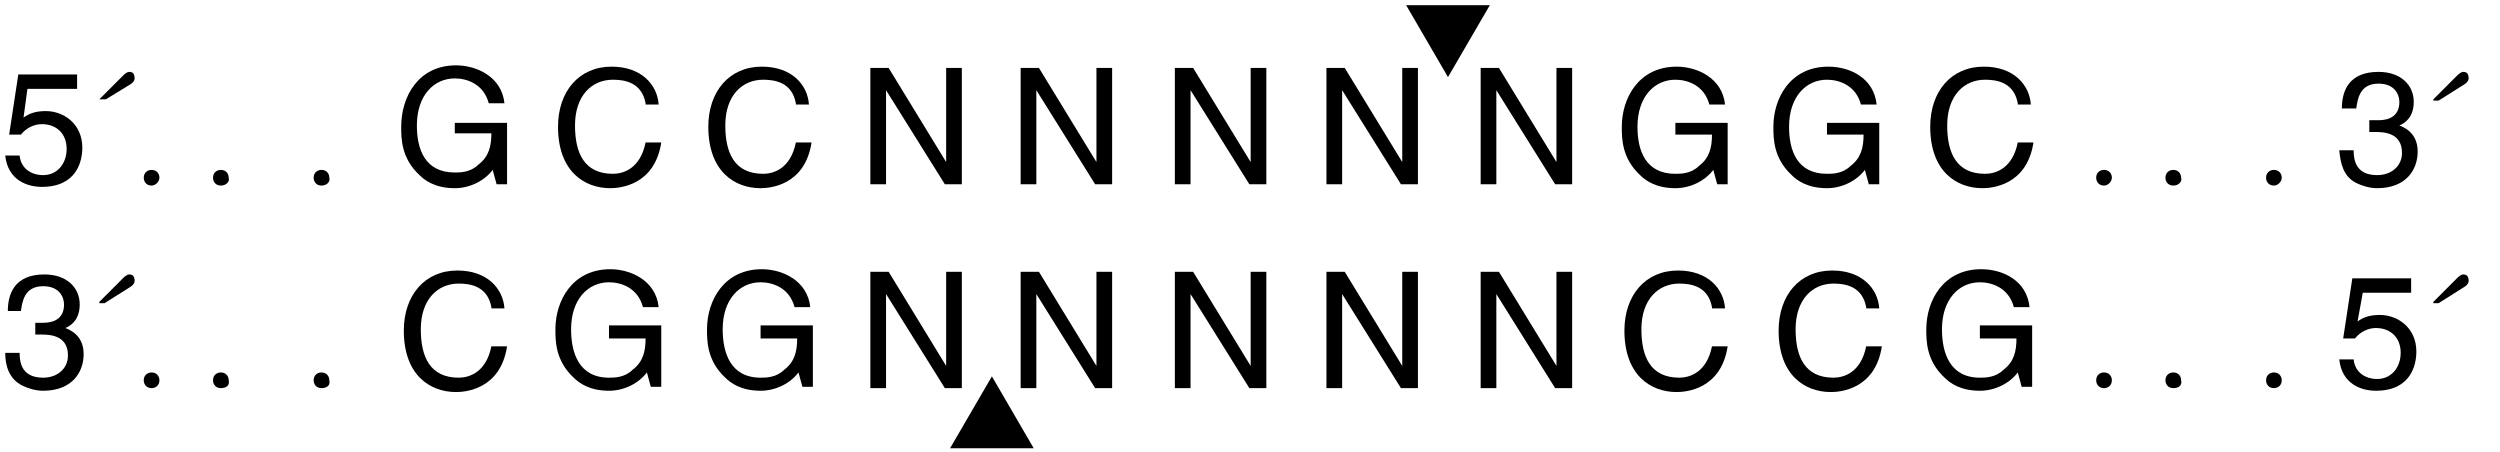 <?xml version="1.0" encoding="utf-8"?>
<!-- Generator: Adobe Illustrator 24.0.1, SVG Export Plug-In . SVG Version: 6.00 Build 0)  -->
<svg version="1.1" id="Layer_1" xmlns="http://www.w3.org/2000/svg" xmlns:xlink="http://www.w3.org/1999/xlink" x="0px" y="0px"
	 viewBox="0 0 191.3 34.6" style="enable-background:new 0 0 191.3 34.6;" xml:space="preserve">
<style type="text/css">
	.st0{enable-background:new    ;}
</style>
<g>
	<g class="st0">
		<path d="M1.8,9c0.4-0.3,0.9-0.5,1.7-0.5c1.4,0,2.8,1,2.8,2.8c0,1-0.4,3-3.1,3c-1.1,0-2.6-0.5-2.8-2.4h1.1c0.1,1,0.9,1.5,1.8,1.5
			c1.1,0,1.8-0.9,1.8-2c0-1.2-0.8-1.9-1.9-1.9c-0.6,0-1.2,0.3-1.6,0.8l-0.9,0l0.7-4.6h4.5v1.1H2.1L1.8,9z"/>
	</g>
	<g class="st0">
		<path d="M7.6,7.6l1.8-1.8c0.1-0.1,0.3-0.3,0.5-0.3c0.3,0,0.4,0.2,0.4,0.5c0,0.2-0.2,0.4-0.4,0.5L8.1,7.6H7.6z"/>
	</g>
	<g class="st0">
		<path d="M11.6,14.2c-0.4,0-0.6-0.3-0.6-0.6c0-0.4,0.3-0.6,0.6-0.6c0.4,0,0.6,0.3,0.6,0.6C12.2,13.9,11.9,14.2,11.6,14.2z"/>
		<path d="M16.9,14.2c-0.4,0-0.6-0.3-0.6-0.6c0-0.4,0.3-0.6,0.6-0.6c0.4,0,0.6,0.3,0.6,0.6C17.6,13.9,17.3,14.2,16.9,14.2z"/>
	</g>
	<g class="st0">
		<path d="M24.6,14.2c-0.4,0-0.6-0.3-0.6-0.6c0-0.4,0.3-0.6,0.6-0.6c0.4,0,0.6,0.3,0.6,0.6C25.3,13.9,25,14.2,24.6,14.2z"/>
	</g>
	<g class="st0">
		<path d="M34.9,9.4h3.9v4.7H38l-0.3-1.1c-0.6,0.8-1.7,1.4-2.9,1.4c-1.5,0-2.3-0.6-2.7-1c-1.4-1.3-1.4-2.8-1.4-3.7
			C30.7,7.4,32,5,34.9,5c1.6,0,3.5,0.9,3.7,2.9h-1.2c-0.4-1.5-1.7-1.9-2.6-1.9c-1.6,0-2.9,1.3-2.9,3.6c0,1.8,0.6,3.6,2.9,3.6
			c0.4,0,1.2,0,1.8-0.6c0.8-0.6,1-1.4,1-2.4h-2.8V9.4z"/>
	</g>
	<g class="st0">
		<path d="M49.4,7.9c-0.3-1.6-1.6-1.8-2.5-1.8c-1.6,0-2.9,1.2-2.9,3.5c0,2.1,0.7,3.7,2.9,3.7c0.8,0,2.1-0.4,2.5-2.4h1.2
			c-0.5,3.3-3.2,3.5-3.9,3.5c-2,0-4-1.3-4-4.7c0-2.7,1.6-4.6,4.1-4.6c2.3,0,3.5,1.4,3.6,2.9H49.4z"/>
	</g>
	<g class="st0">
		<path d="M60.9,7.9c-0.3-1.6-1.6-1.8-2.5-1.8c-1.6,0-2.9,1.2-2.9,3.5c0,2.1,0.7,3.7,2.9,3.7c0.8,0,2.1-0.4,2.5-2.4h1.2
			c-0.5,3.3-3.2,3.5-3.9,3.5c-2,0-4-1.3-4-4.7c0-2.7,1.6-4.6,4.1-4.6c2.3,0,3.5,1.4,3.6,2.9H60.9z"/>
	</g>
	<g class="st0">
		<path d="M72.4,5.2h1.2v8.9h-1.3l-4.5-7.2h0v7.2h-1.2V5.2H68l4.4,7.2h0V5.2z"/>
	</g>
	<g class="st0">
		<path d="M83.9,5.2h1.2v8.9h-1.3l-4.5-7.2h0v7.2h-1.2V5.2h1.4l4.4,7.2h0V5.2z"/>
	</g>
	<g class="st0">
		<path d="M95.7,5.2h1.2v8.9h-1.3l-4.5-7.2h0v7.2h-1.2V5.2h1.4l4.4,7.2h0V5.2z"/>
	</g>
	<g class="st0">
		<path d="M107.3,5.2h1.2v8.9h-1.3l-4.5-7.2h0v7.2h-1.2V5.2h1.4l4.4,7.2h0V5.2z"/>
	</g>
	<g class="st0">
		<path d="M119.1,5.2h1.2v8.9h-1.3l-4.5-7.2h0v7.2h-1.2V5.2h1.4l4.4,7.2h0V5.2z"/>
	</g>
	<g class="st0">
		<path d="M128.3,9.4h3.9v4.7h-0.8l-0.3-1.1c-0.6,0.8-1.7,1.4-2.9,1.4c-1.5,0-2.3-0.6-2.7-1c-1.4-1.3-1.4-2.8-1.4-3.7
			c0-2.2,1.3-4.6,4.2-4.6c1.6,0,3.5,0.9,3.7,2.9h-1.2c-0.4-1.5-1.7-1.9-2.6-1.9c-1.6,0-2.9,1.3-2.9,3.6c0,1.8,0.6,3.6,2.9,3.6
			c0.4,0,1.2,0,1.8-0.6c0.8-0.6,1-1.4,1-2.4h-2.8V9.4z"/>
		<path d="M139.9,9.4h3.9v4.7H143l-0.3-1.1c-0.6,0.8-1.7,1.4-2.9,1.4c-1.5,0-2.3-0.6-2.7-1c-1.4-1.3-1.4-2.8-1.4-3.7
			c0-2.2,1.3-4.6,4.2-4.6c1.7,0,3.5,0.9,3.7,2.9h-1.2c-0.4-1.5-1.7-1.9-2.6-1.9c-1.6,0-2.9,1.3-2.9,3.6c0,1.8,0.6,3.6,2.9,3.6
			c0.4,0,1.2,0,1.8-0.6c0.8-0.6,1-1.4,1-2.4h-2.8V9.4z"/>
	</g>
	<g class="st0">
		<path d="M154.4,7.9c-0.3-1.6-1.6-1.8-2.5-1.8c-1.6,0-2.9,1.2-2.9,3.5c0,2.1,0.7,3.7,2.9,3.7c0.8,0,2.1-0.4,2.5-2.4h1.2
			c-0.5,3.3-3.2,3.5-3.9,3.5c-2,0-4-1.3-4-4.7c0-2.7,1.6-4.6,4.1-4.6c2.3,0,3.5,1.4,3.6,2.9H154.4z"/>
	</g>
	<g class="st0">
		<path d="M161,14.2c-0.4,0-0.6-0.3-0.6-0.6c0-0.4,0.3-0.6,0.6-0.6c0.4,0,0.6,0.3,0.6,0.6C161.6,13.9,161.3,14.2,161,14.2z"/>
		<path d="M166.3,14.2c-0.4,0-0.6-0.3-0.6-0.6c0-0.4,0.3-0.6,0.6-0.6c0.4,0,0.6,0.3,0.6,0.6C167,13.9,166.7,14.2,166.3,14.2z"/>
	</g>
	<g class="st0">
		<path d="M174,14.2c-0.4,0-0.6-0.3-0.6-0.6c0-0.4,0.3-0.6,0.6-0.6c0.4,0,0.6,0.3,0.6,0.6C174.6,13.9,174.3,14.2,174,14.2z"/>
	</g>
	<g class="st0">
		<path d="M181.4,9.2c0.2,0,0.4,0,0.6,0c0.8,0,1.6-0.3,1.6-1.4c0-0.5-0.3-1.4-1.6-1.4c-1.5,0-1.6,1.3-1.7,1.9h-1.1
			c0-1.3,0.5-2.8,2.8-2.8c1.7,0,2.7,1,2.7,2.3c0,1.1-0.6,1.6-1.1,1.8v0c0.8,0.3,1.4,0.9,1.4,2c0,1.4-0.9,2.8-3.1,2.8
			c-0.6,0-1.2-0.2-1.6-0.4c-1-0.5-1.2-1.5-1.3-2.5h1.1c0,0.8,0.2,1.9,1.8,1.9c1.1,0,1.9-0.7,1.9-1.7c0-1.5-1.3-1.6-2-1.6
			c-0.2,0-0.3,0-0.5,0V9.2z"/>
	</g>
	<g class="st0">
		<path d="M186.2,7.6l1.8-1.8c0.1-0.1,0.3-0.3,0.5-0.3c0.3,0,0.4,0.2,0.4,0.5c0,0.2-0.2,0.4-0.4,0.5l-1.9,1.2H186.2z"/>
	</g>
	<g class="st0">
		<path d="M2.7,24.7c0.2,0,0.4,0,0.6,0c0.8,0,1.6-0.3,1.6-1.4c0-0.5-0.3-1.4-1.6-1.4c-1.5,0-1.6,1.3-1.7,1.9H0.6
			c0-1.3,0.5-2.8,2.8-2.8c1.7,0,2.7,1,2.7,2.3c0,1.1-0.6,1.6-1.1,1.8v0c0.8,0.3,1.4,0.9,1.4,2c0,1.4-0.9,2.8-3.1,2.8
			c-0.6,0-1.2-0.2-1.6-0.4C0.7,29,0.4,28,0.4,27h1.1c0,0.8,0.2,1.9,1.8,1.9c1.1,0,1.9-0.7,1.9-1.7c0-1.5-1.3-1.6-2-1.6
			c-0.2,0-0.3,0-0.5,0V24.7z"/>
	</g>
	<g class="st0">
		<path d="M7.6,23.1l1.8-1.8C9.5,21.2,9.7,21,9.9,21c0.3,0,0.4,0.2,0.4,0.5c0,0.2-0.2,0.4-0.4,0.5l-1.9,1.2H7.6z"/>
	</g>
	<g class="st0">
		<path d="M11.6,29.7c-0.4,0-0.6-0.3-0.6-0.6c0-0.4,0.3-0.6,0.6-0.6c0.4,0,0.6,0.3,0.6,0.6C12.2,29.5,11.9,29.7,11.6,29.7z"/>
		<path d="M16.9,29.7c-0.4,0-0.6-0.3-0.6-0.6c0-0.4,0.3-0.6,0.6-0.6c0.4,0,0.6,0.3,0.6,0.6C17.6,29.5,17.3,29.7,16.9,29.7z"/>
	</g>
	<g class="st0">
		<path d="M24.6,29.7c-0.4,0-0.6-0.3-0.6-0.6c0-0.4,0.3-0.6,0.6-0.6c0.4,0,0.6,0.3,0.6,0.6C25.3,29.5,25,29.7,24.6,29.7z"/>
	</g>
	<g class="st0">
		<path d="M37.6,23.5c-0.3-1.6-1.6-1.8-2.5-1.8c-1.6,0-2.9,1.2-2.9,3.5c0,2.1,0.7,3.7,2.9,3.7c0.8,0,2.1-0.4,2.5-2.4h1.2
			c-0.5,3.3-3.2,3.5-3.9,3.5c-2,0-4-1.3-4-4.7c0-2.7,1.6-4.6,4.1-4.6c2.3,0,3.5,1.4,3.6,2.9H37.6z"/>
	</g>
	<g class="st0">
		<path d="M46.7,24.9h3.9v4.7h-0.8l-0.3-1.1c-0.6,0.8-1.7,1.4-2.9,1.4c-1.5,0-2.3-0.6-2.7-1c-1.4-1.3-1.4-2.8-1.4-3.7
			c0-2.2,1.3-4.6,4.2-4.6c1.6,0,3.5,0.9,3.7,2.9h-1.2c-0.4-1.5-1.7-1.9-2.6-1.9c-1.6,0-2.9,1.3-2.9,3.6c0,1.8,0.6,3.7,2.9,3.7
			c0.4,0,1.2,0,1.8-0.6c0.8-0.6,1-1.4,1-2.4h-2.8V24.9z"/>
	</g>
	<g class="st0">
		<path d="M58.3,24.9h3.9v4.7h-0.8l-0.3-1.1c-0.6,0.8-1.7,1.4-2.9,1.4c-1.5,0-2.3-0.6-2.7-1c-1.4-1.3-1.4-2.8-1.4-3.7
			c0-2.2,1.3-4.6,4.2-4.6c1.6,0,3.5,0.9,3.7,2.9h-1.2c-0.4-1.5-1.7-1.9-2.6-1.9c-1.6,0-2.9,1.3-2.9,3.6c0,1.8,0.6,3.7,2.9,3.7
			c0.4,0,1.2,0,1.8-0.6c0.8-0.6,1-1.4,1-2.4h-2.8V24.9z"/>
	</g>
	<g class="st0">
		<path d="M72.4,20.8h1.2v8.9h-1.3l-4.5-7.2h0v7.2h-1.2v-8.9h1.4l4.4,7.2h0V20.8z"/>
	</g>
	<g class="st0">
		<path d="M83.9,20.8h1.2v8.9h-1.3l-4.5-7.2h0v7.2h-1.2v-8.9h1.4l4.4,7.2h0V20.8z"/>
	</g>
	<g class="st0">
		<path d="M95.7,20.8h1.2v8.9h-1.3l-4.5-7.2h0v7.2h-1.2v-8.9h1.4l4.4,7.2h0V20.8z"/>
	</g>
	<g class="st0">
		<path d="M107.3,20.8h1.2v8.9h-1.3l-4.5-7.2h0v7.2h-1.2v-8.9h1.4l4.4,7.2h0V20.8z"/>
	</g>
	<g class="st0">
		<path d="M119.1,20.8h1.2v8.9h-1.3l-4.5-7.2h0v7.2h-1.2v-8.9h1.4l4.4,7.2h0V20.8z"/>
	</g>
	<g class="st0">
		<path d="M131,23.5c-0.3-1.6-1.6-1.8-2.5-1.8c-1.6,0-2.9,1.2-2.9,3.5c0,2.1,0.7,3.7,2.9,3.7c0.8,0,2.1-0.4,2.5-2.4h1.2
			c-0.5,3.3-3.2,3.5-3.9,3.5c-2,0-4-1.3-4-4.7c0-2.7,1.6-4.6,4.1-4.6c2.3,0,3.5,1.4,3.6,2.9H131z"/>
	</g>
	<g class="st0">
		<path d="M142.8,23.5c-0.3-1.6-1.6-1.8-2.5-1.8c-1.6,0-2.9,1.2-2.9,3.5c0,2.1,0.7,3.7,2.9,3.7c0.8,0,2.1-0.4,2.5-2.4h1.2
			c-0.5,3.3-3.2,3.5-3.9,3.5c-2,0-4-1.3-4-4.7c0-2.7,1.6-4.6,4.1-4.6c2.3,0,3.5,1.4,3.6,2.9H142.8z"/>
	</g>
	<g class="st0">
		<path d="M151.6,24.9h3.9v4.7h-0.8l-0.3-1.1c-0.6,0.8-1.7,1.4-2.9,1.4c-1.5,0-2.3-0.6-2.7-1c-1.4-1.3-1.4-2.8-1.4-3.7
			c0-2.2,1.3-4.6,4.2-4.6c1.7,0,3.5,0.9,3.7,2.9h-1.2c-0.4-1.5-1.7-1.9-2.6-1.9c-1.6,0-2.9,1.3-2.9,3.6c0,1.8,0.6,3.7,2.9,3.7
			c0.4,0,1.2,0,1.8-0.6c0.8-0.6,1-1.4,1-2.4h-2.8V24.9z"/>
	</g>
	<g class="st0">
		<path d="M161,29.7c-0.4,0-0.6-0.3-0.6-0.6c0-0.4,0.3-0.6,0.6-0.6c0.4,0,0.6,0.3,0.6,0.6C161.6,29.5,161.3,29.7,161,29.7z"/>
		<path d="M166.3,29.7c-0.4,0-0.6-0.3-0.6-0.6c0-0.4,0.3-0.6,0.6-0.6c0.4,0,0.6,0.3,0.6,0.6C167,29.5,166.7,29.7,166.3,29.7z"/>
	</g>
	<g class="st0">
		<path d="M174,29.7c-0.4,0-0.6-0.3-0.6-0.6c0-0.4,0.3-0.6,0.6-0.6c0.4,0,0.6,0.3,0.6,0.6C174.6,29.5,174.3,29.7,174,29.7z"/>
	</g>
	<g class="st0">
		<path d="M180.4,24.6c0.4-0.3,0.9-0.5,1.7-0.5c1.4,0,2.8,1,2.8,2.8c0,1-0.4,3-3.1,3c-1.1,0-2.6-0.5-2.8-2.4h1.1
			c0.1,1,0.9,1.5,1.8,1.5c1.1,0,1.8-0.9,1.8-2c0-1.2-0.8-1.9-1.9-1.9c-0.6,0-1.2,0.3-1.6,0.8l-0.9,0l0.7-4.6h4.5v1.1h-3.7
			L180.4,24.6z"/>
	</g>
	<g class="st0">
		<path d="M186.2,23.1l1.8-1.8c0.1-0.1,0.3-0.3,0.5-0.3c0.3,0,0.4,0.2,0.4,0.5c0,0.2-0.2,0.4-0.4,0.5l-1.9,1.2H186.2z"/>
	</g>
	<polygon points="110.8,5.9 107.6,0.4 114,0.4 	"/>
	<polygon points="72.7,34.3 75.9,28.8 79.1,34.3 	"/>
</g>
</svg>
